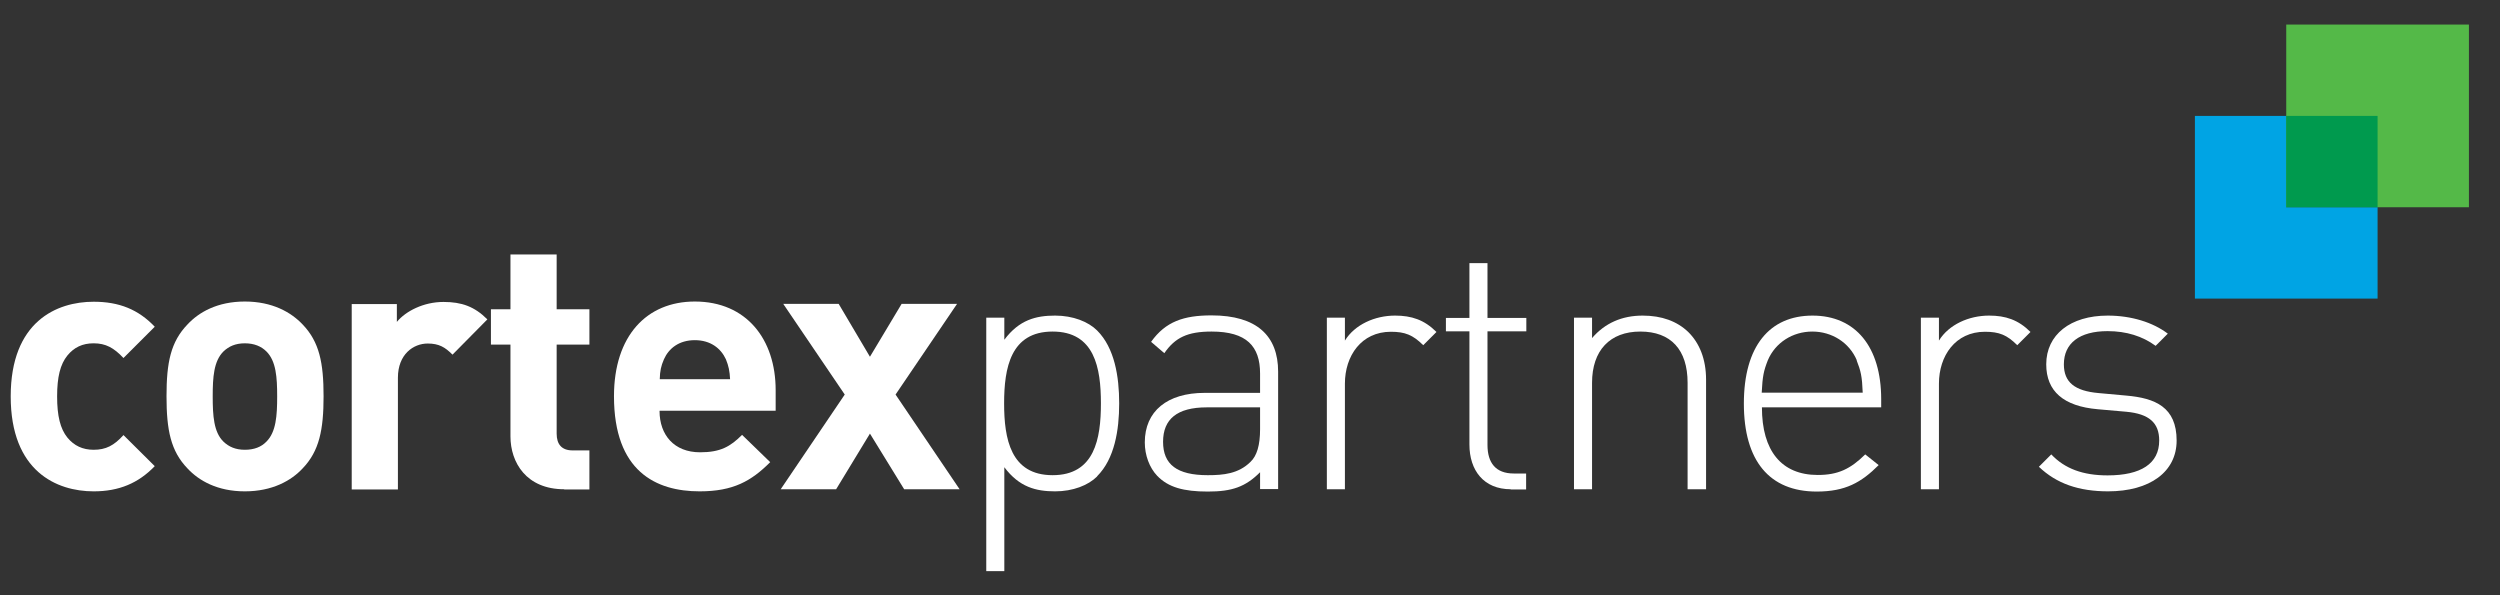 <?xml version="1.0" encoding="UTF-8"?><svg id="a" xmlns="http://www.w3.org/2000/svg" viewBox="0 0 119.06 28.35"><rect x="0" y="0" width="119.06" height="28.35" fill="#333333" stroke="none"/><rect x="108.88" y="1.17" width="8.7" height="8.7" style="fill:#54b948; stroke-width:0px;"/><polygon points="104.53 14.22 104.53 5.52 108.88 5.52 108.88 9.87 113.23 9.87 113.23 14.22 104.53 14.22" style="fill:#00a4e4; stroke-width:0px;"/><rect x="108.88" y="5.52" width="4.35" height="4.35" style="fill:#009a4e; stroke-width:0px;"/><path d="M4.46,23.4c-1.76,0-3.95-.95-3.95-4.52s2.19-4.51,3.95-4.51c1.22,0,2.13.37,2.91,1.19l-1.49,1.49c-.46-.49-.85-.7-1.42-.7-.53,0-.93.19-1.25.58-.34.42-.49,1.02-.49,1.95s.15,1.54.49,1.96c.32.39.73.58,1.25.58.58,0,.97-.2,1.42-.7l1.49,1.48c-.78.81-1.7,1.2-2.91,1.2" style="fill:#fff; stroke-width:0px;"/><path d="M14.41,22.31c-.54.58-1.44,1.09-2.75,1.09s-2.19-.51-2.73-1.09c-.8-.83-1-1.83-1-3.44s.2-2.59,1-3.42c.54-.58,1.42-1.09,2.73-1.09s2.2.51,2.75,1.09c.8.83,1,1.83,1,3.42s-.2,2.61-1,3.44M12.69,16.74c-.25-.25-.59-.39-1.03-.39s-.76.14-1.02.39c-.46.46-.51,1.22-.51,2.14s.05,1.7.51,2.15c.26.25.58.39,1.02.39s.78-.13,1.03-.39c.46-.46.51-1.24.51-2.15s-.05-1.68-.51-2.14" style="fill:#fff; stroke-width:0px;"/><path d="M21.54,16.88c-.34-.34-.63-.52-1.17-.52-.68,0-1.42.51-1.42,1.63v5.32h-2.2v-8.83h2.15v.85c.42-.51,1.27-.95,2.22-.95.87,0,1.48.22,2.09.83l-1.66,1.68Z" style="fill:#fff; stroke-width:0px;"/><path d="M26.87,23.3c-1.8,0-2.56-1.27-2.56-2.52v-4.37h-.93v-1.68h.93v-2.61h2.2v2.61h1.56v1.68h-1.56v4.24c0,.51.24.8.76.8h.8v1.86h-1.2Z" style="fill:#fff; stroke-width:0px;"/><path d="M31.41,19.57c0,1.14.69,1.97,1.93,1.97.97,0,1.44-.27,2-.83l1.34,1.3c-.9.9-1.76,1.39-3.36,1.39-2.08,0-4.08-.95-4.08-4.53,0-2.88,1.56-4.51,3.85-4.51,2.46,0,3.85,1.8,3.85,4.22v.98h-5.52ZM34.57,17.11c-.24-.52-.73-.91-1.48-.91s-1.24.39-1.47.91c-.14.32-.19.56-.2.95h3.35c-.02-.39-.07-.63-.2-.95" style="fill:#fff; stroke-width:0px;"/><polygon points="43.06 23.3 41.43 20.65 39.82 23.3 37.18 23.3 40.23 18.79 37.3 14.47 39.94 14.47 41.43 16.99 42.94 14.47 45.58 14.47 42.65 18.79 45.7 23.3 43.06 23.3" style="fill:#fff; stroke-width:0px;"/><path d="M52.25,22.69c-.42.42-1.15.71-2,.71-.91,0-1.71-.2-2.42-1.15v4.95h-.86v-12.07h.86v1.05c.71-.95,1.51-1.15,2.42-1.15.85,0,1.58.29,2,.71.83.83,1.05,2.19,1.05,3.47s-.22,2.64-1.05,3.47M50.13,15.79c-2,0-2.31,1.73-2.31,3.42s.31,3.42,2.31,3.42,2.3-1.73,2.3-3.42-.3-3.42-2.3-3.42" style="fill:#fff; stroke-width:0px;"/><path d="M60.01,23.3v-.81c-.7.7-1.34.92-2.49.92s-1.88-.2-2.41-.75c-.37-.39-.59-.98-.59-1.59,0-1.49,1.07-2.36,2.85-2.36h2.64v-.92c0-1.3-.64-2-2.31-2-1.15,0-1.74.29-2.25,1.03l-.63-.54c.69-.97,1.56-1.26,2.88-1.26,2.15,0,3.17.97,3.17,2.68v5.59h-.86ZM60.01,19.4h-2.54c-1.41,0-2.08.56-2.08,1.64s.66,1.59,2.13,1.59c.75,0,1.46-.07,2.03-.63.31-.29.46-.8.46-1.56v-1.05Z" style="fill:#fff; stroke-width:0px;"/><path d="M67.78,16.44c-.49-.49-.87-.64-1.54-.64-1.41,0-2.19,1.15-2.19,2.47v5.03h-.86v-8.17h.86v1.09c.47-.76,1.42-1.19,2.39-1.19.78,0,1.39.2,1.97.78l-.63.63Z" style="fill:#fff; stroke-width:0px;"/><path d="M71.95,23.3c-1.29,0-1.97-.9-1.97-2.13v-5.39h-1.12v-.64h1.12v-2.61h.86v2.61h1.85v.64h-1.85v5.41c0,.85.39,1.36,1.25,1.36h.59v.76h-.74Z" style="fill:#fff; stroke-width:0px;"/><path d="M80.37,23.3v-5.07c0-1.58-.8-2.44-2.25-2.44s-2.3.9-2.3,2.44v5.07h-.86v-8.17h.86v.97c.61-.71,1.42-1.07,2.41-1.07.91,0,1.64.27,2.17.78.54.53.85,1.3.85,2.27v5.22h-.86Z" style="fill:#fff; stroke-width:0px;"/><path d="M83.91,19.4c0,2.07.93,3.22,2.66,3.22.97,0,1.56-.29,2.26-.98l.64.51c-.83.83-1.59,1.26-2.95,1.26-2.25,0-3.47-1.46-3.47-4.19s1.22-4.19,3.27-4.19,3.27,1.49,3.27,3.98v.39h-5.68ZM88.43,17.16c-.36-.85-1.19-1.37-2.12-1.37s-1.76.52-2.12,1.37c-.2.51-.25.76-.29,1.54h4.81c-.03-.78-.09-1.03-.29-1.54" style="fill:#fff; stroke-width:0px;"/><path d="M96.07,16.44c-.49-.49-.86-.64-1.54-.64-1.41,0-2.19,1.15-2.19,2.47v5.03h-.86v-8.17h.86v1.09c.47-.76,1.42-1.19,2.39-1.19.78,0,1.39.2,1.97.78l-.63.63Z" style="fill:#fff; stroke-width:0px;"/><path d="M100.41,23.4c-1.42,0-2.47-.37-3.31-1.17l.59-.59c.64.68,1.51,1,2.68,1,1.59,0,2.46-.56,2.46-1.66,0-.85-.49-1.27-1.56-1.37l-1.36-.12c-1.64-.14-2.46-.86-2.46-2.14,0-1.41,1.15-2.32,2.93-2.32,1.12,0,2.15.32,2.86.86l-.58.58c-.63-.46-1.39-.7-2.29-.7-1.34,0-2.08.58-2.08,1.58,0,.85.51,1.27,1.66,1.37l1.32.12c1.36.12,2.39.54,2.39,2.14,0,1.49-1.27,2.42-3.27,2.42" style="fill:#fff; stroke-width:0px;"/></svg>